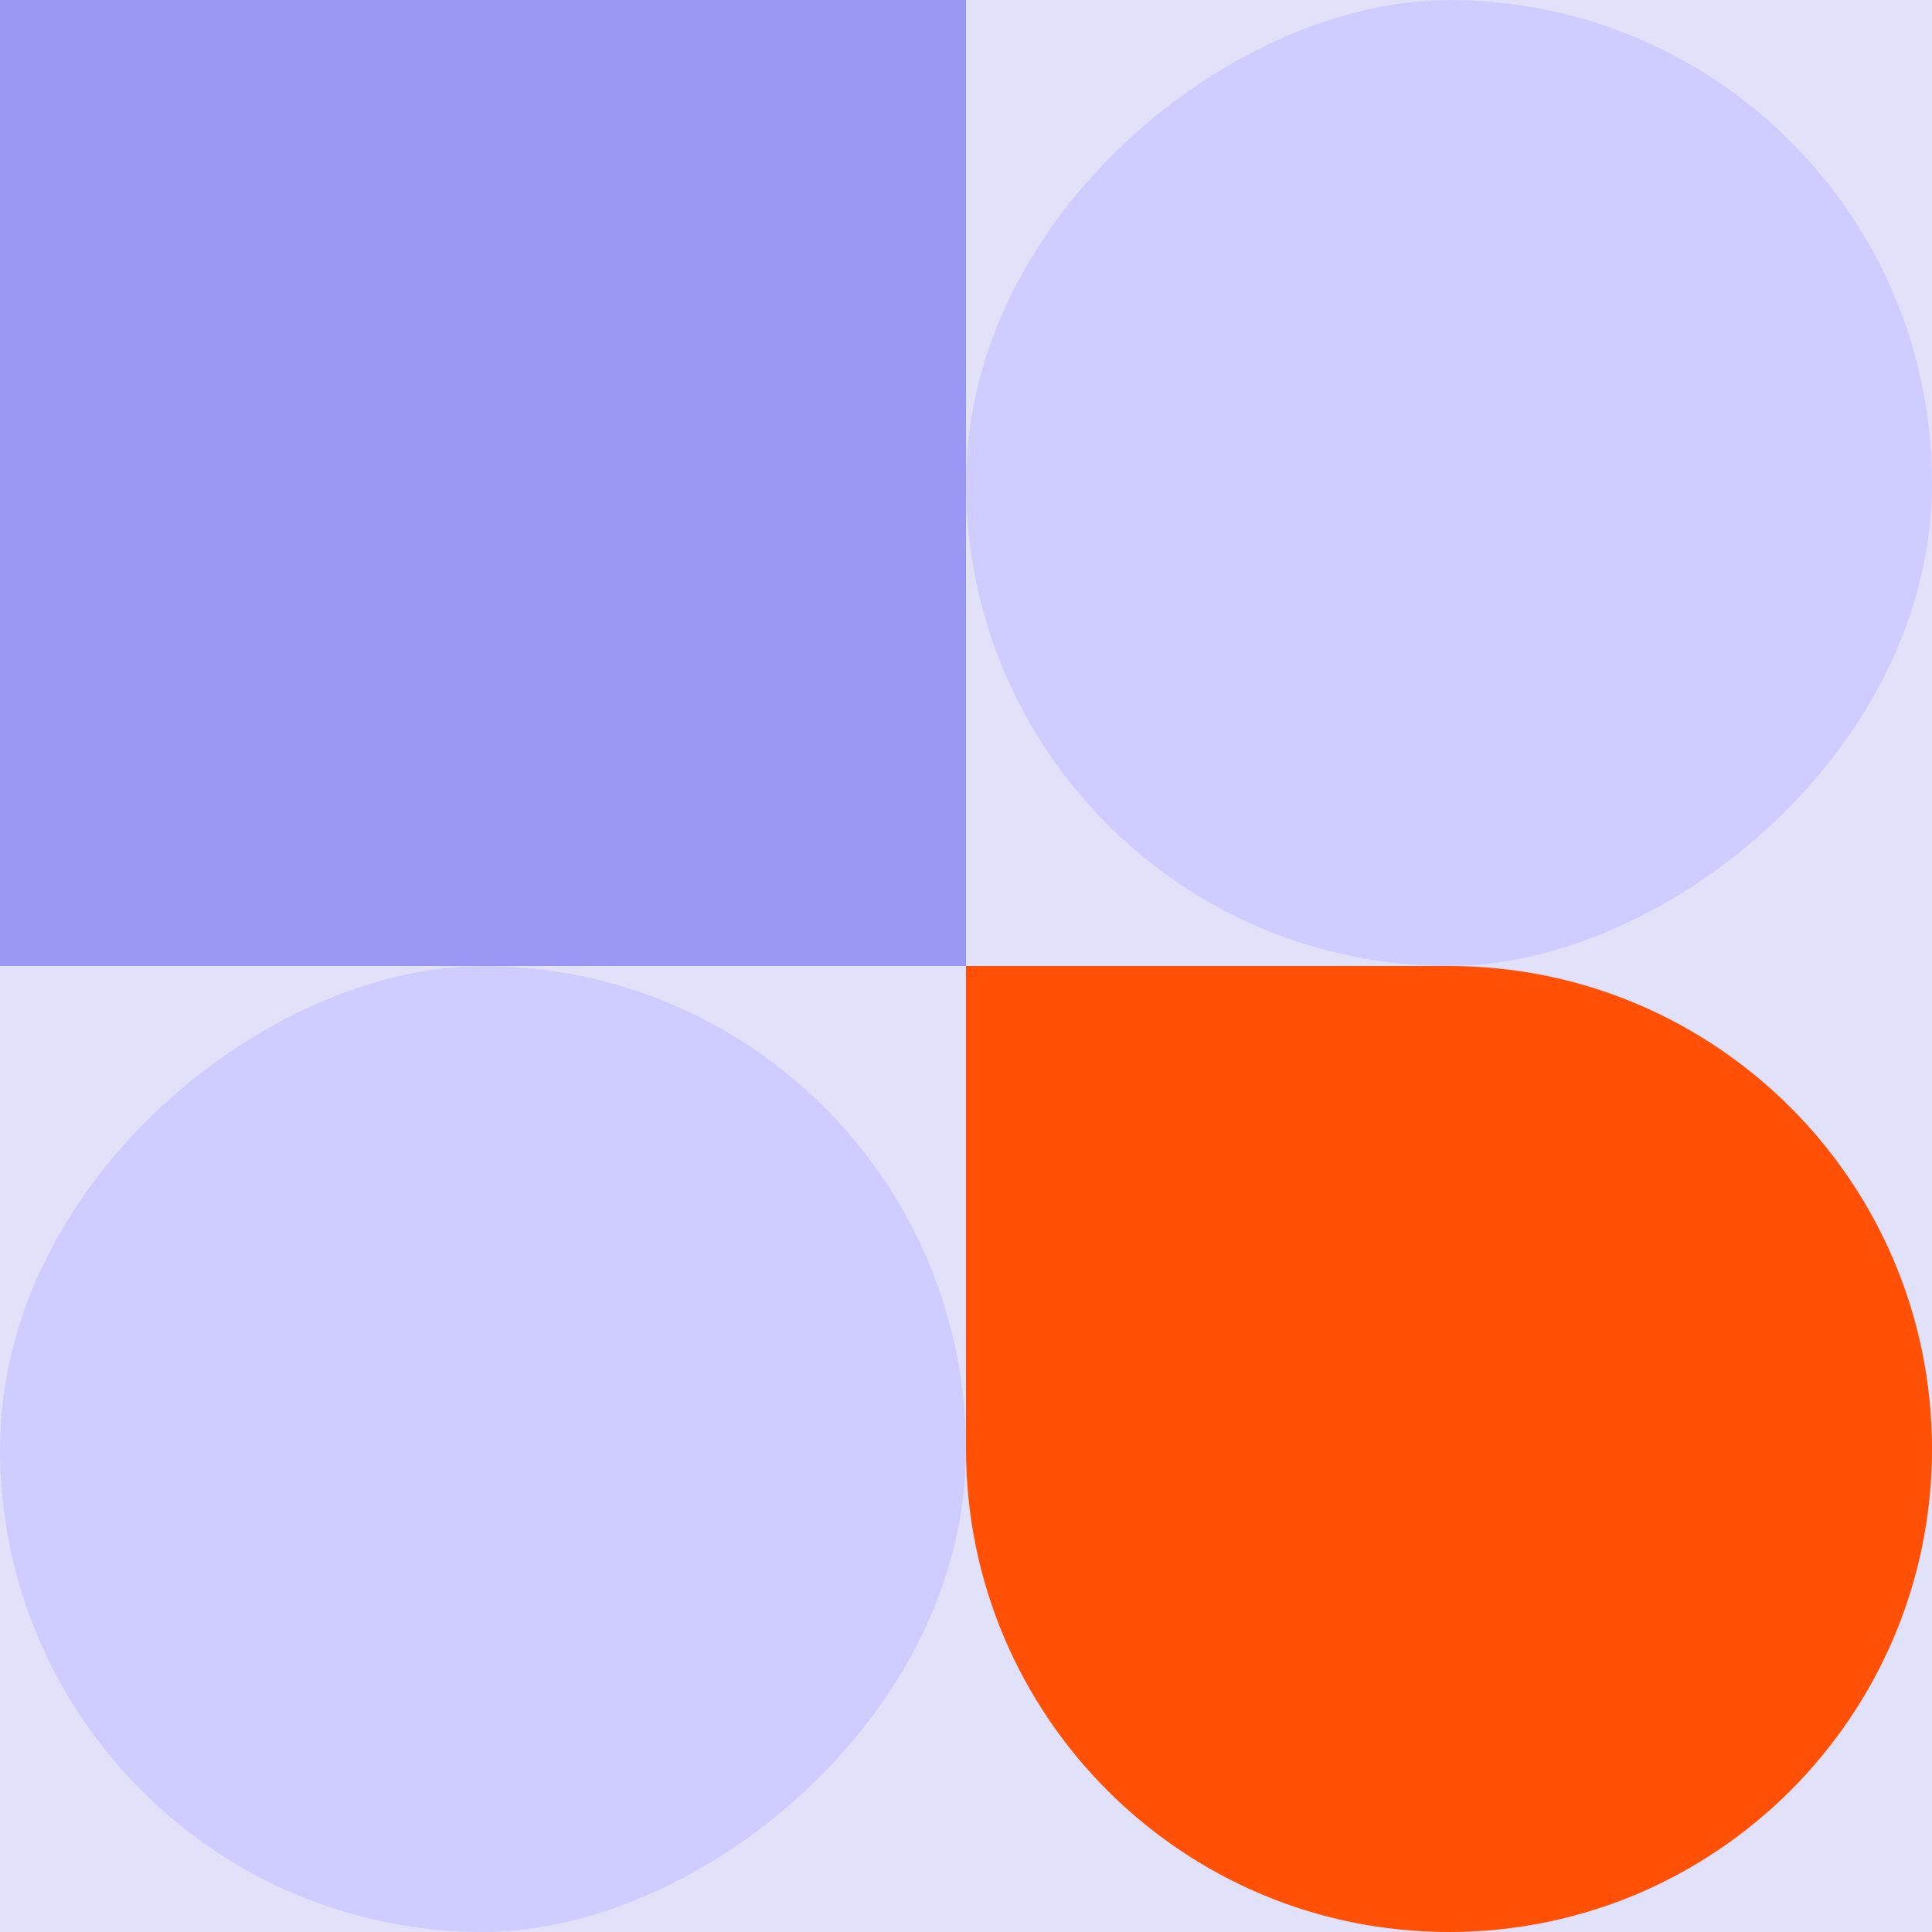 <svg width="400" height="400" viewBox="0 0 400 400" fill="none" xmlns="http://www.w3.org/2000/svg">
<rect y="400" width="400" height="400" transform="rotate(-90 0 400)" fill="#E2E1FA"/>
<rect y="400" width="200" height="200" rx="100" transform="rotate(-90 0 400)" fill="#CFCDFF"/>
<rect x="200" y="200" width="200" height="200" rx="100" transform="rotate(-90 200 200)" fill="#CFCDFF"/>
<path d="M0 200L-8.74228e-06 0L200 -8.74228e-06L200 200L0 200Z" fill="#9997F1"/>
<path d="M200 300C200 355.228 244.772 400 300 400V400C355.228 400 400 355.228 400 300V300C400 244.772 355.228 200 300 200L200 200L200 300Z" fill="#FF5005"/>
</svg>
